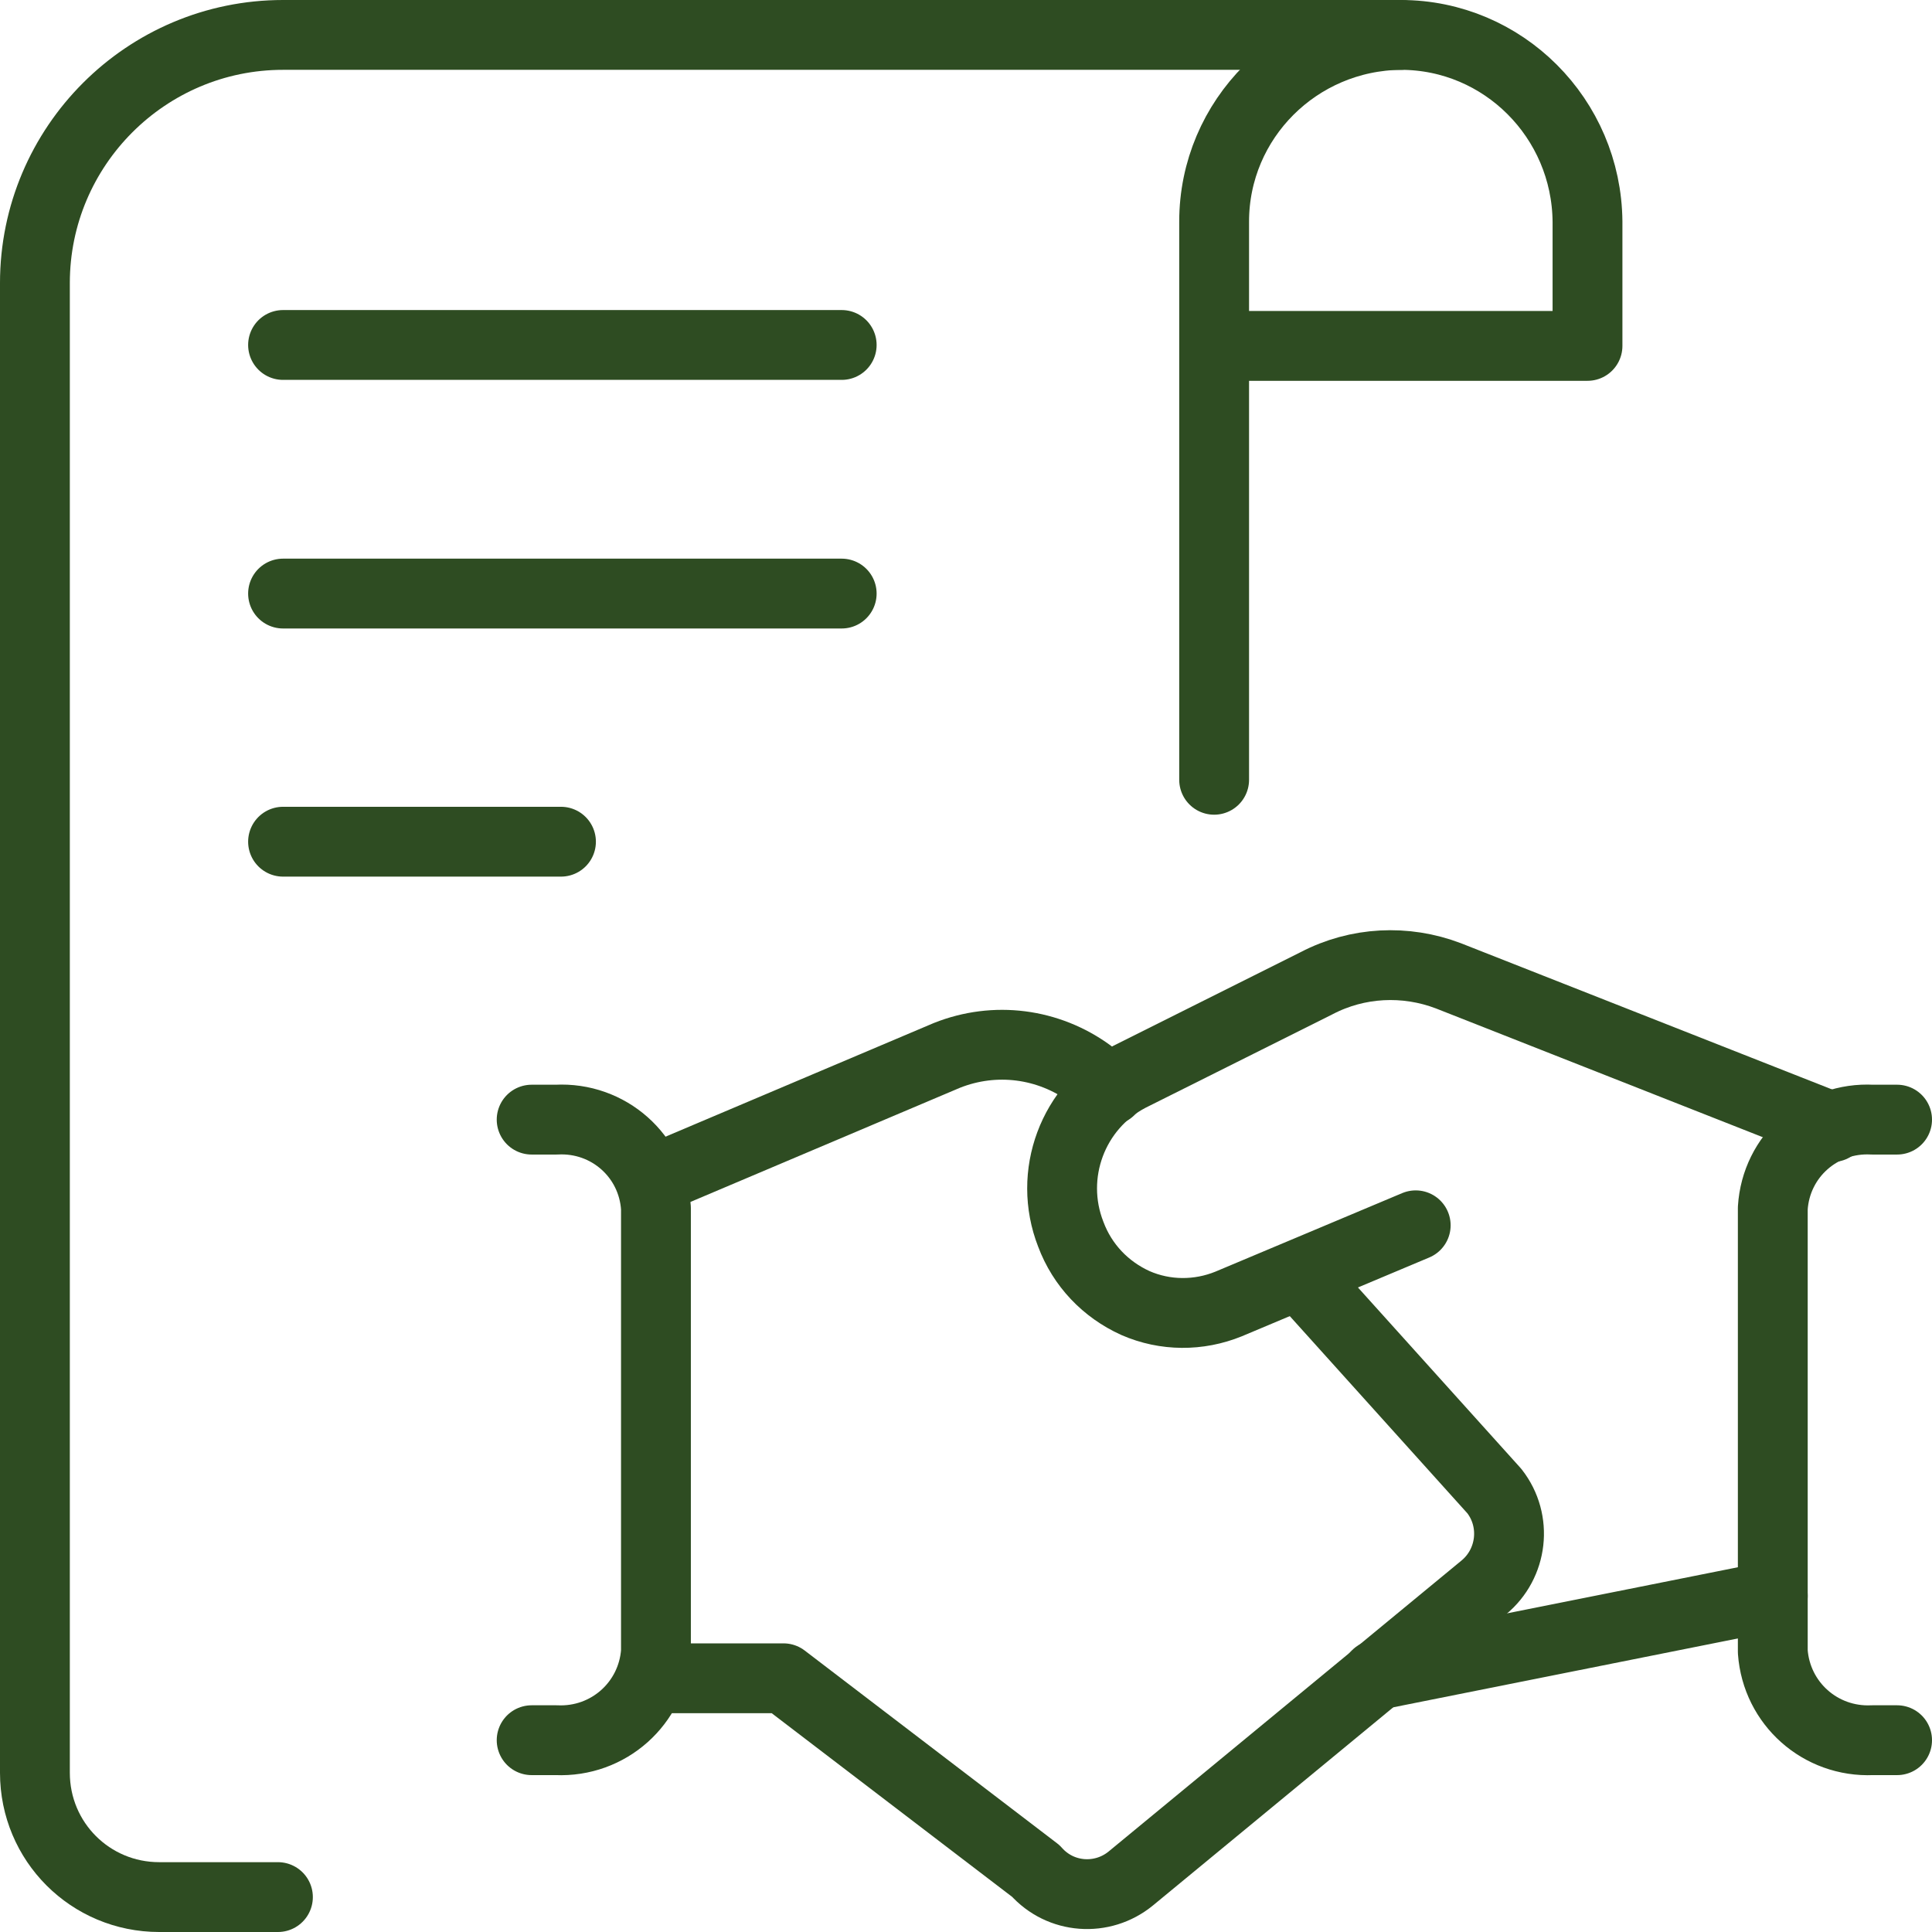 <?xml version="1.0" encoding="UTF-8"?>
<svg id="Ebene_1" data-name="Ebene 1" xmlns="http://www.w3.org/2000/svg" width="41.5" height="41.5" viewBox="0 0 41.5 41.5">
  <defs>
    <style>
      .cls-1 {
        fill: none;
        stroke: #2e4c22;
        stroke-linecap: round;
        stroke-linejoin: round;
        stroke-width: 1.5px;
      }
    </style>
  </defs>
  <path class="cls-1" d="M30.08.75H6.08C3.14.75.75,3.14.75,6.08v32c0,1.48,1.19,2.67,2.67,2.67h2.55"/>
  <line class="cls-1" x1="6.08" y1="7.41" x2="18.08" y2="7.41"/>
  <line class="cls-1" x1="6.08" y1="12.75" x2="18.08" y2="12.75"/>
  <line class="cls-1" x1="6.08" y1="18.08" x2="12.05" y2="18.08"/>
  <path class="cls-1" d="M26.08,16.75V4.76c0-2.2,1.79-3.99,4.01-4.01h0c2.2,0,3.99,1.79,4.01,4.01v2.67h-8"/>
  <line class="cls-1" x1="38.08" y1="34.28" x2="29.57" y2="35.98"/>
  <path class="cls-1" d="M30.41,26.32l-4.02,1.69c-.64.26-1.36.26-2-.02-.64-.29-1.14-.81-1.39-1.48-.5-1.28.04-2.74,1.26-3.38l4.02-2.01c.88-.46,1.91-.51,2.83-.16l8.25,3.25"/>
  <path class="cls-1" d="M13.99,36.05h2.84l5.42,4.14c.53.6,1.43.66,2.04.16l7.58-6.25c.62-.51.73-1.43.23-2.07l-4.17-4.63"/>
  <path class="cls-1" d="M23.84,23.42l-.43-.36c-.89-.65-2.04-.8-3.07-.39l-6.35,2.69"/>
  <path class="cls-1" d="M11.42,37.38h.53c1.12.05,2.06-.79,2.14-1.9v-9.53c-.07-1.12-1.02-1.96-2.14-1.9h-.53"/>
  <path class="cls-1" d="M40.75,37.38h-.53c-1.12.05-2.06-.79-2.14-1.9v-9.53c.07-1.12,1.02-1.96,2.14-1.9h.53"/>
</svg>
